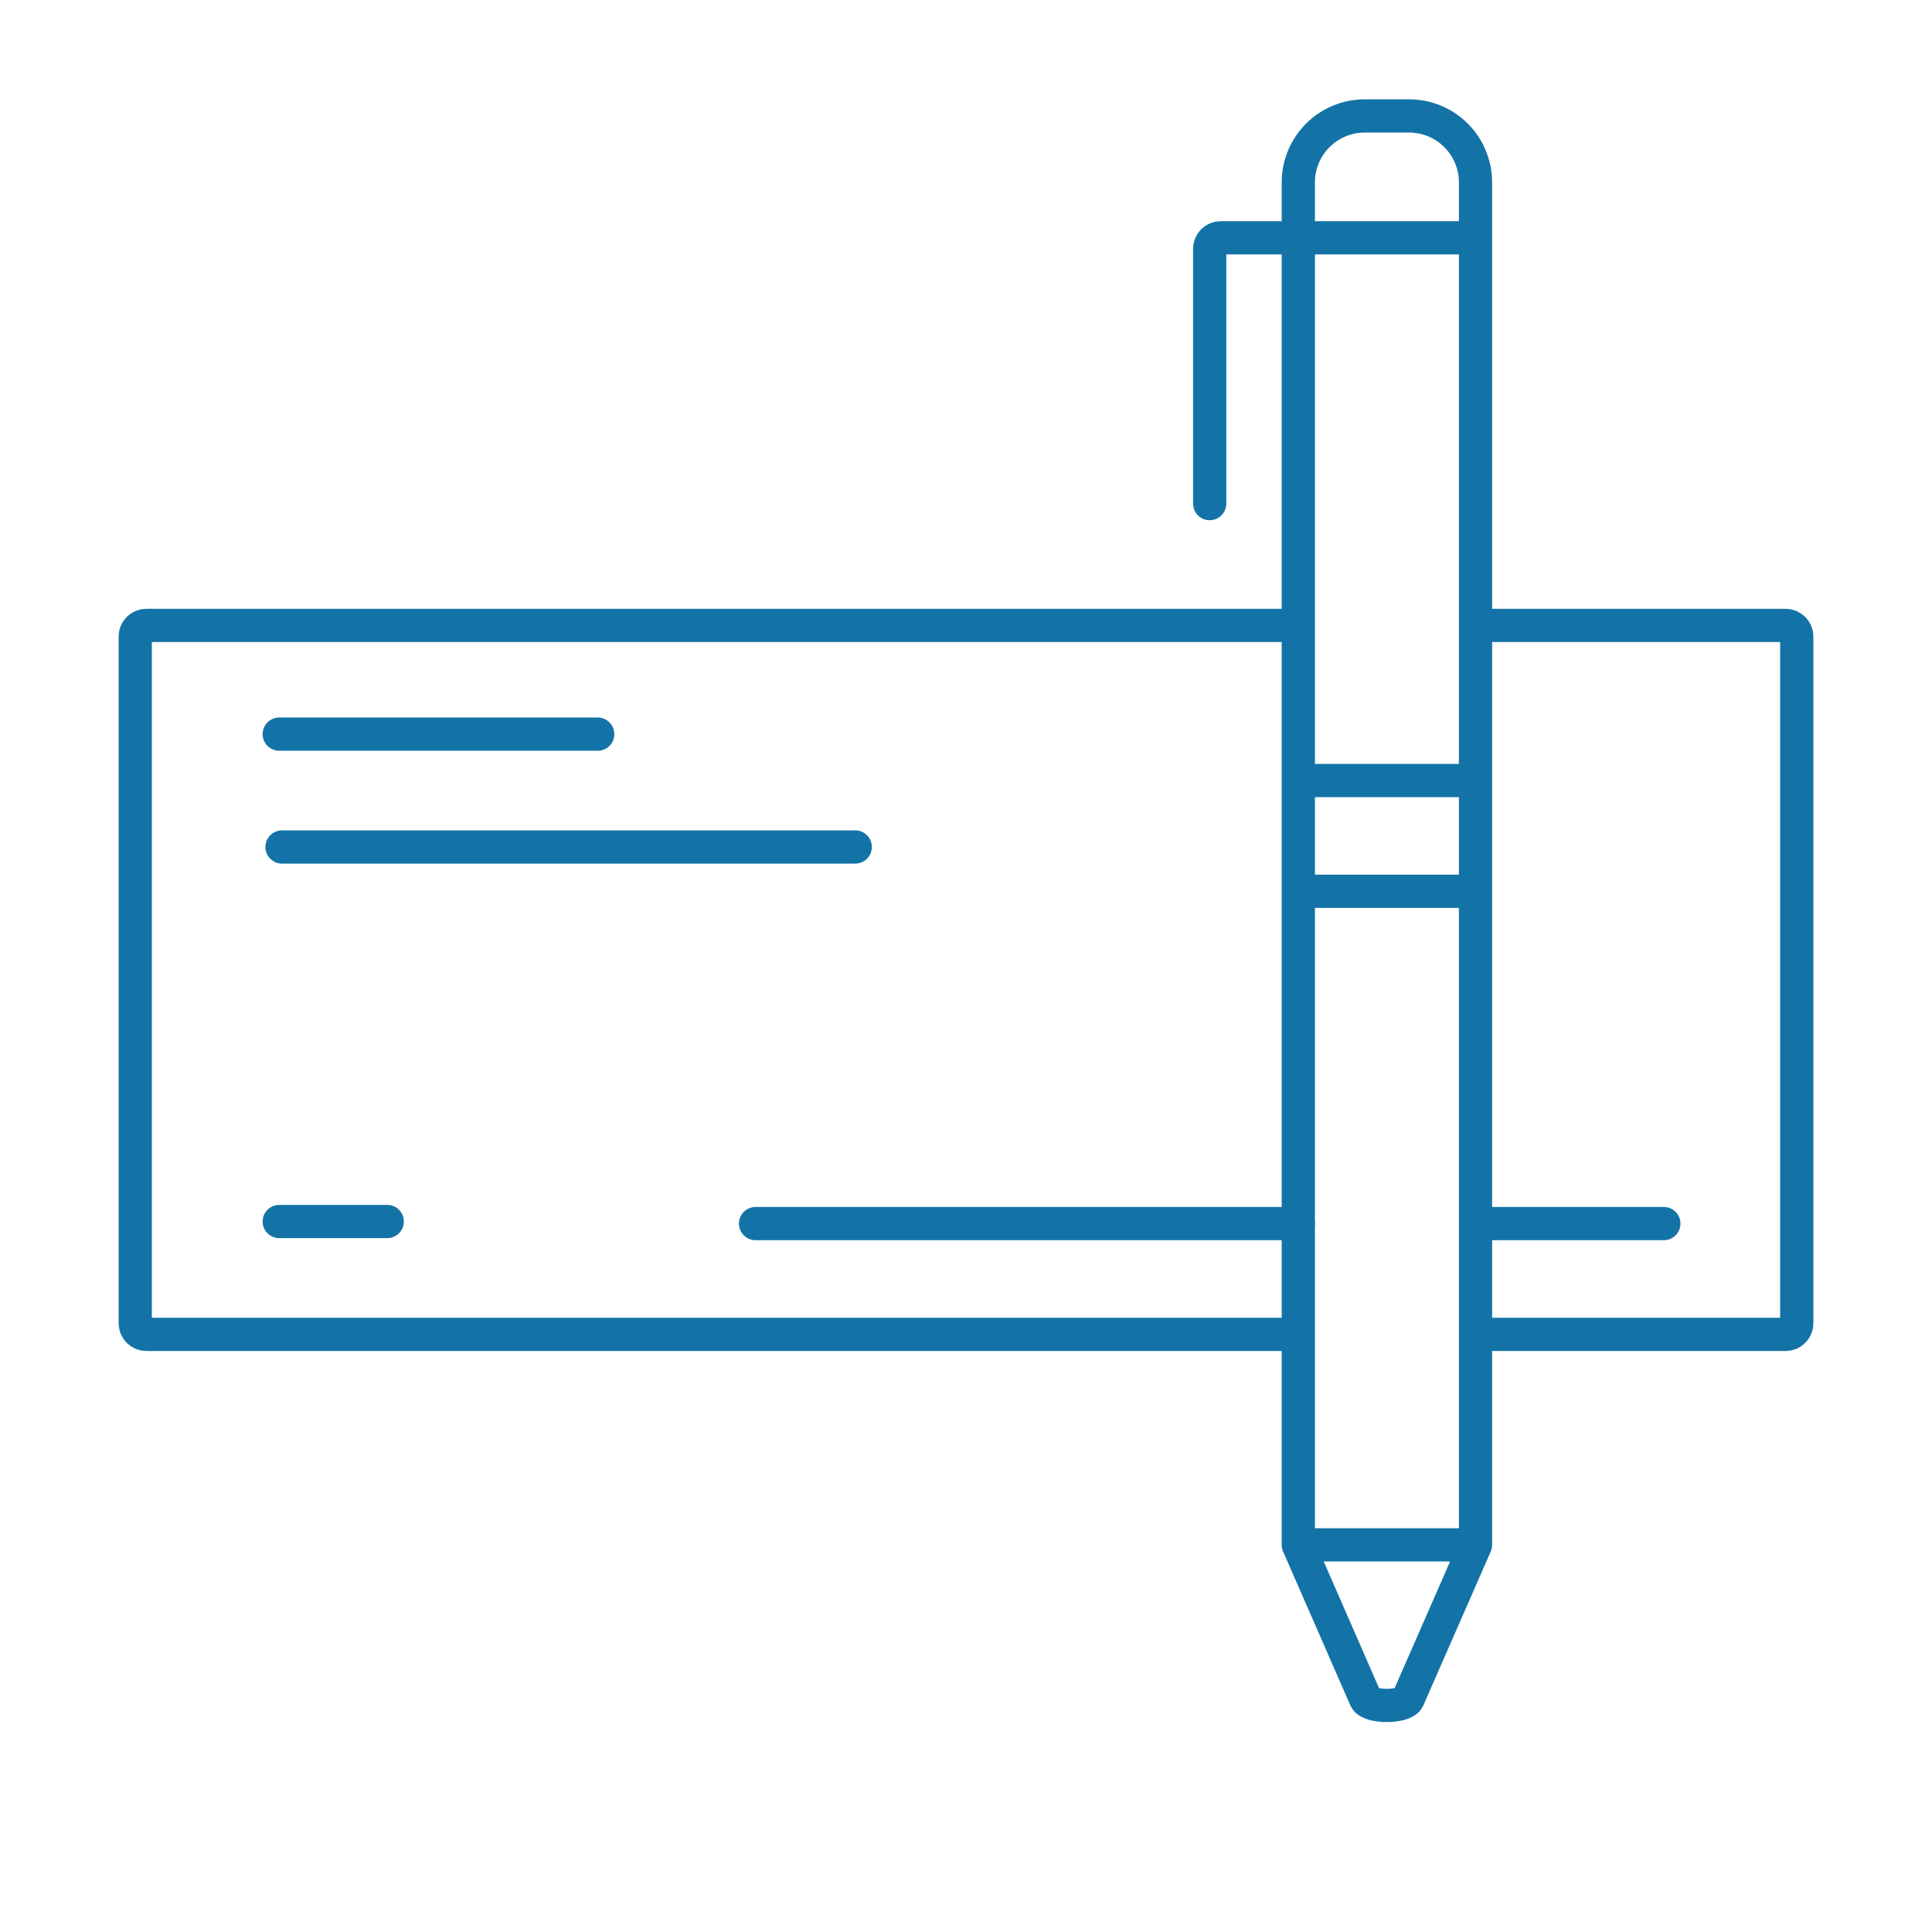 <svg width="100" height="100" viewBox="0 0 100 100" fill="none" xmlns="http://www.w3.org/2000/svg">
<path d="M76.947 32.373H92.427C92.579 32.373 92.725 32.434 92.832 32.541C92.94 32.649 93 32.795 93 32.947V68.493C93 68.645 92.94 68.791 92.832 68.899C92.725 69.006 92.579 69.067 92.427 69.067H76.373" stroke="#1373A6" stroke-width="1.72" stroke-miterlimit="10"/>
<path d="M14.453 37.999H30.937" stroke="#1373A6" stroke-width="1.72" stroke-miterlimit="10" stroke-linecap="round"/>
<path d="M14.597 43.84H44.267" stroke="#1373A6" stroke-width="1.72" stroke-miterlimit="10" stroke-linecap="round"/>
<path d="M76.947 63.333H86.12" stroke="#1373A6" stroke-width="1.72" stroke-miterlimit="10" stroke-linecap="round"/>
<path d="M14.453 63.226H20.043" stroke="#1373A6" stroke-width="1.72" stroke-miterlimit="10" stroke-linecap="round"/>
<path d="M67.2 69.067H7.573C7.421 69.067 7.275 69.006 7.168 68.899C7.06 68.791 7 68.645 7 68.493V32.947C7 32.795 7.06 32.649 7.168 32.541C7.275 32.434 7.421 32.373 7.573 32.373H66.913" stroke="#1373A6" stroke-width="1.72" stroke-miterlimit="10"/>
<path d="M39.107 63.333H67.2" stroke="#1373A6" stroke-width="1.72" stroke-miterlimit="10" stroke-linecap="round"/>
<path d="M62.613 26.067V12.88C62.613 12.728 62.674 12.582 62.781 12.475C62.889 12.367 63.035 12.307 63.187 12.307H75.8" stroke="#1373A6" stroke-width="1.72" stroke-miterlimit="10" stroke-linecap="round"/>
<path d="M76.373 46.133H67.2" stroke="#1373A6" stroke-width="1.72" stroke-miterlimit="10"/>
<path d="M67.2 40.4H76.373" stroke="#1373A6" stroke-width="1.72" stroke-miterlimit="10"/>
<path d="M75.8 79.96H67.773" stroke="#1373A6" stroke-width="1.72" stroke-linejoin="round"/>
<path d="M76.373 79.96L72.883 87.929C72.683 88.388 70.884 88.388 70.683 87.929L67.2 79.96V9.44C67.2 8.528 67.562 7.653 68.208 7.008C68.853 6.362 69.728 6 70.64 6H72.933C73.846 6 74.721 6.362 75.366 7.008C76.011 7.653 76.373 8.528 76.373 9.44V79.96Z" stroke="#1373A6" stroke-width="1.72" stroke-linecap="round" stroke-linejoin="round"/>
</svg>
